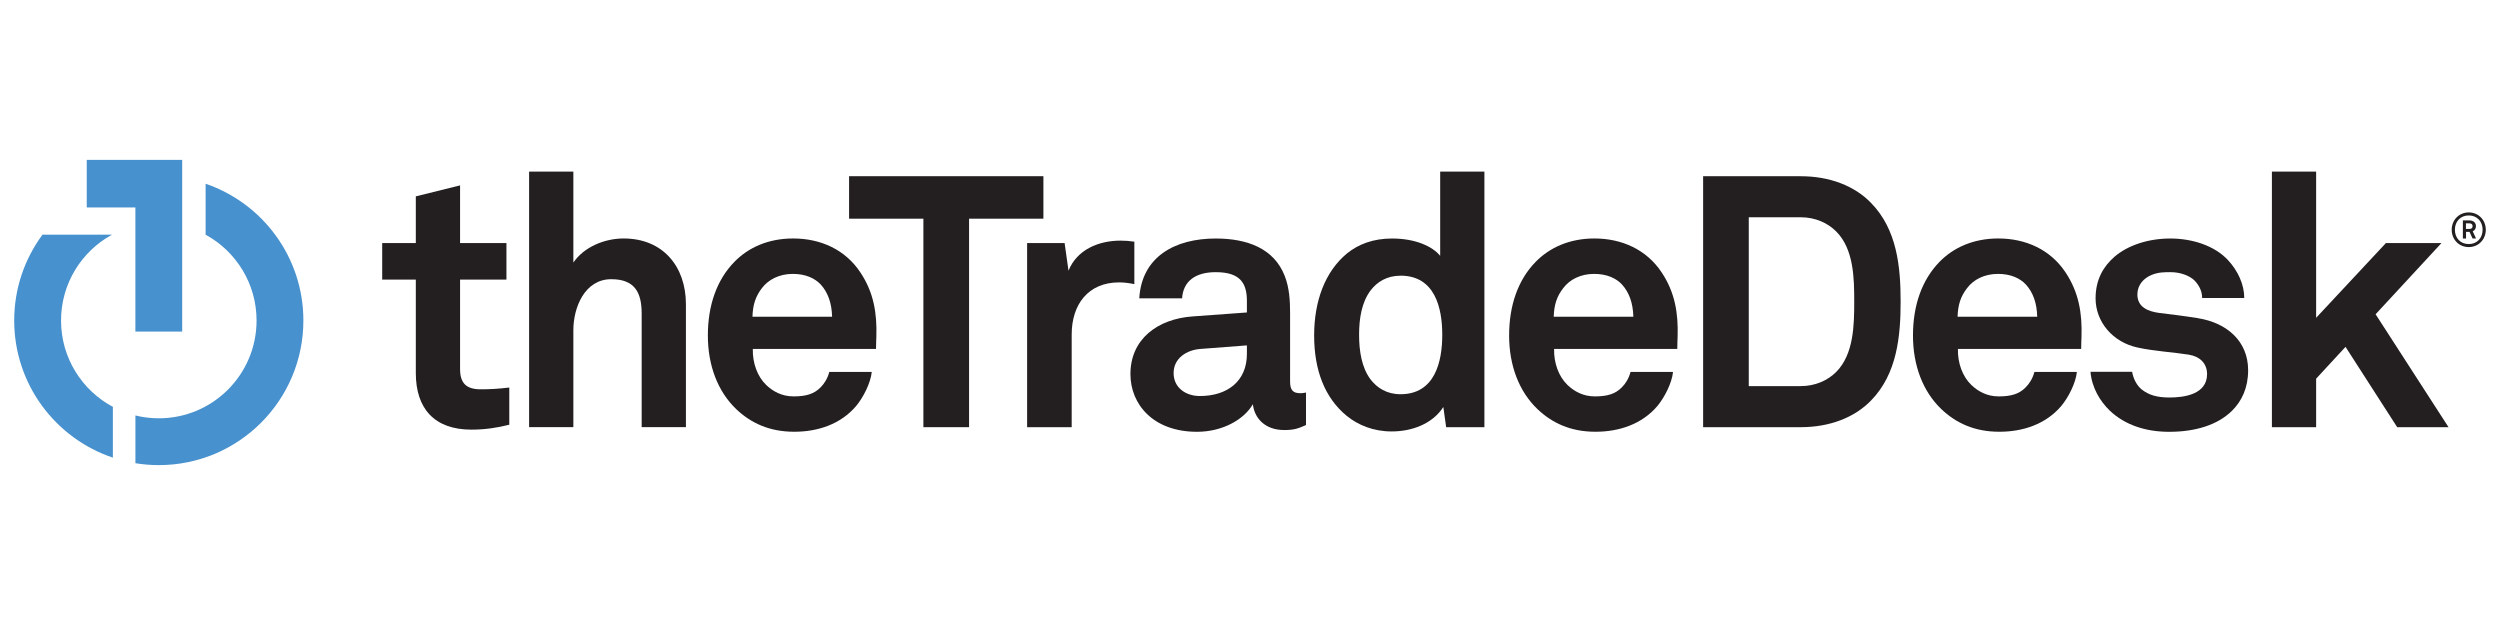 <?xml version="1.0" encoding="UTF-8"?>
<svg id="Layer_1" data-name="Layer 1" xmlns="http://www.w3.org/2000/svg" viewBox="0 0 792 198">
  <defs>
    <style>
      .cls-1 {
        fill: #4791ce;
      }

      .cls-1, .cls-2 {
        stroke-width: 0px;
      }

      .cls-2 {
        fill: #231f20;
      }
    </style>
  </defs>
  <g>
    <path class="cls-2" d="M149.34,136.11c-11.77,0-17.61-6.72-17.61-17.93v-29.61h-10.65v-11.56h10.65v-14.8l14.02-3.48v18.28h14.69v11.56h-14.69v28.36c0,4.49,2.02,6.4,6.5,6.4,2.91,0,5.28-.11,9.09-.56v11.78c-3.92,1-7.85,1.56-12,1.56"/>
    <path class="cls-2" d="M203.28,135.33v-36c0-6.73-2.24-10.88-9.64-10.88-8.42,0-12,8.97-12,16.14v30.73h-14.02V54.37h14.02v28.81c3.37-4.94,9.87-7.63,15.92-7.63,12.45,0,19.74,8.86,19.74,20.86v38.91h-14.02Z"/>
    <path class="cls-2" d="M277.51,110.55h-39.02c-.11,4.48,1.46,8.74,4.26,11.43,2.01,1.91,4.82,3.6,8.64,3.6,4.03,0,6.5-.79,8.53-2.82,1.22-1.23,2.24-2.8,2.8-4.93h13.45c-.34,3.48-2.69,8.09-4.93,10.77-4.92,5.83-12.22,8.18-19.62,8.18-7.96,0-13.8-2.81-18.4-7.18-5.83-5.6-8.97-13.79-8.97-23.31s2.8-17.61,8.41-23.34c4.37-4.48,10.65-7.4,18.61-7.4,8.65,0,16.49,3.48,21.3,10.76,4.27,6.39,5.28,13.01,5.06,20.3,0,0-.11,2.7-.11,3.93M260.02,90.14c-1.91-2.02-4.83-3.37-8.87-3.37-4.26,0-7.72,1.79-9.76,4.49-2,2.57-2.9,5.27-3.01,9.08h25.23c-.11-4.36-1.35-7.73-3.59-10.19"/>
  </g>
  <polygon class="cls-2" points="307 69.28 307 135.33 292.53 135.33 292.53 69.28 268.99 69.28 268.99 55.82 330.55 55.82 330.55 69.28 307 69.28"/>
  <g>
    <path class="cls-2" d="M354.53,89.46c-9.86,0-15.02,7.07-15.02,16.49v29.38h-14.12v-58.32h11.88l1.23,8.75c2.69-6.73,9.64-9.53,16.48-9.53,1.46,0,2.92.11,4.38.33v13.46c-1.57-.34-3.25-.56-4.83-.56"/>
    <path class="cls-2" d="M406.78,136.23c-6.05,0-9.41-3.81-9.87-8.18-2.69,4.71-9.42,8.74-17.71,8.74-13.9,0-21.08-8.74-21.08-18.28,0-11.11,8.63-17.49,19.73-18.27l17.17-1.25v-3.58c0-5.5-1.92-9.19-9.88-9.19-6.5,0-10.31,2.91-10.65,8.29h-13.57c.78-13.13,11.21-18.95,24.22-18.95,9.98,0,18.5,3.14,21.87,11.89,1.46,3.7,1.69,7.85,1.69,11.77v21.64c0,2.7.89,3.71,3.25,3.71.89,0,1.79-.22,1.79-.22v10.31c-2.36,1.02-3.59,1.58-6.96,1.58M395.02,109.42l-14.81,1.13c-4.26.34-8.41,2.92-8.41,7.63s3.92,7.28,8.3,7.28c8.75,0,14.92-4.71,14.92-13.34v-2.7Z"/>
    <path class="cls-2" d="M458.14,135.33l-.89-6.39c-3.48,5.38-9.99,7.74-16.37,7.74-5.84,0-10.65-2.03-14.24-4.93-6.96-5.72-10.32-14.47-10.32-25.45s3.48-20.3,10.43-26.03c3.59-2.91,8.3-4.71,14.25-4.71,7.4,0,12.78,2.47,15.25,5.49v-26.68h14.01v80.96h-12.11ZM443.68,87.34c-4.37,0-7.41,2.01-9.42,4.59-2.92,3.81-3.7,9.09-3.7,14.13s.78,10.42,3.7,14.23c2.01,2.57,5.05,4.6,9.42,4.6,10.98,0,13.23-10.43,13.23-18.83s-2.25-18.73-13.23-18.73"/>
    <path class="cls-2" d="M531.36,110.55h-39.02c-.11,4.48,1.46,8.74,4.26,11.43,2.01,1.91,4.82,3.6,8.63,3.6,4.04,0,6.5-.79,8.52-2.82,1.23-1.23,2.24-2.8,2.8-4.93h13.46c-.33,3.48-2.7,8.09-4.93,10.77-4.94,5.83-12.22,8.18-19.63,8.18-7.96,0-13.79-2.81-18.39-7.18-5.84-5.6-8.97-13.79-8.97-23.31s2.8-17.61,8.41-23.34c4.38-4.48,10.65-7.4,18.61-7.4,8.64,0,16.49,3.48,21.31,10.76,4.26,6.39,5.27,13.01,5.05,20.3,0,0-.11,2.7-.11,3.93M513.87,90.14c-1.91-2.02-4.82-3.37-8.87-3.37-4.26,0-7.73,1.79-9.75,4.49-2.02,2.57-2.92,5.27-3.03,9.08h25.23c-.12-4.36-1.35-7.73-3.59-10.19"/>
    <path class="cls-2" d="M592.81,126.81c-5.27,5.5-13.23,8.52-22.32,8.52h-30.94V55.83h30.94c9.09,0,17.05,3.02,22.32,8.52,8.18,8.41,9.31,20.19,9.31,31.18s-1.13,22.87-9.31,31.28M581.7,73.32c-2.68-2.69-6.62-4.49-11.22-4.49h-16.47v53.49h16.47c4.6,0,8.53-1.79,11.22-4.48,5.61-5.61,5.72-15.02,5.72-22.31s-.11-16.61-5.72-22.21"/>
    <path class="cls-2" d="M659.3,110.55h-39.03c-.11,4.48,1.46,8.74,4.27,11.43,2.02,1.91,4.81,3.6,8.63,3.6,4.04,0,6.5-.79,8.52-2.82,1.23-1.23,2.24-2.8,2.81-4.93h13.45c-.33,3.48-2.69,8.09-4.93,10.77-4.93,5.83-12.22,8.18-19.63,8.18-7.96,0-13.79-2.81-18.39-7.18-5.83-5.6-8.97-13.79-8.97-23.31s2.81-17.61,8.41-23.34c4.37-4.48,10.66-7.4,18.62-7.4,8.64,0,16.49,3.48,21.31,10.76,4.25,6.39,5.27,13.01,5.05,20.3,0,0-.11,2.7-.11,3.93M641.81,90.14c-1.91-2.02-4.83-3.37-8.86-3.37-4.26,0-7.74,1.79-9.76,4.49-2.02,2.57-2.92,5.27-3.03,9.08h25.23c-.1-4.36-1.34-7.73-3.58-10.19"/>
  </g>
  <polygon class="cls-2" points="719.74 54.37 719.74 135.33 733.75 135.33 733.75 119.97 743.06 109.88 759.43 135.33 775.69 135.33 752.59 99.56 773.45 77.01 755.85 77.01 733.75 100.68 733.75 54.37 719.74 54.37"/>
  <path class="cls-2" d="M696.3,100.79c-5.73-.89-7.18-1-12.45-1.68-3.14-.45-6.73-1.68-6.73-5.82,0-3.04,2.02-5.16,4.48-6.18,2.14-.89,4.04-.89,6.05-.89,2.92,0,5.95,1.01,7.63,2.7,1.35,1.45,2.36,3.25,2.36,5.49h13.34c0-4.26-2.01-8.64-5.16-12.01-4.26-4.59-11.32-6.84-18.28-6.84s-13.46,2.14-17.72,5.82c-3.47,3.04-5.94,7.19-5.94,13.14,0,7.4,5.38,13.9,13.35,15.59,5.15,1.12,10.98,1.45,16.13,2.24,3.6.57,5.84,2.81,5.84,6.17,0,6.39-7.17,7.41-11.89,7.41-4.04,0-6.62-.8-8.86-2.58-1.5-1.22-2.63-3.38-2.99-5.56h-13.19c.4,4.95,2.99,9.29,6.09,12.28,4.82,4.59,11.43,6.73,18.84,6.73,7.96,0,15.25-2.01,19.96-6.73,3.03-3.02,5.05-7.18,5.05-12.78,0-9.2-6.72-15.03-15.92-16.49"/>
  <polygon class="cls-1" points="27.48 50.65 27.48 65.72 42.89 65.72 42.89 105.04 57.72 105.04 57.72 65.48 57.72 50.65 27.48 50.65"/>
  <path class="cls-1" d="M19.34,101.54c0-11.73,6.52-21.93,16.13-27.19h0s-22.01,0-22.01,0c-5.63,7.6-8.96,17.01-8.96,27.19,0,20.21,13.09,37.36,31.26,43.44v-16.09c-9.77-5.21-16.42-15.5-16.42-27.35"/>
  <path class="cls-1" d="M65.14,58.21v16.14c9.61,5.26,16.14,15.46,16.14,27.2,0,17.1-13.87,30.97-30.98,30.97-2.55,0-5.03-.31-7.4-.9v15.13c2.41.39,4.88.6,7.4.6,25.3,0,45.81-20.51,45.81-45.8,0-20.11-12.95-37.18-30.97-43.34"/>
  <path class="cls-2" d="M782.1,78.28c-3.1,0-5.4-2.42-5.4-5.49s2.3-5.5,5.4-5.5,5.4,2.43,5.4,5.49-2.3,5.5-5.4,5.5M782.1,68.25c-2.64,0-4.39,1.93-4.39,4.54s1.75,4.53,4.39,4.53,4.39-1.92,4.39-4.54-1.75-4.53-4.39-4.53M783.31,75.56l-.96-2.11h-1.11v2.11h-1v-5.73h2.11c1.09,0,2.03.63,2.03,1.79,0,.75-.33,1.34-1.03,1.66l1.06,2.27h-1.09ZM782.34,70.76h-1.13v1.76h1.13c.6,0,.98-.27.98-.89,0-.59-.45-.87-.98-.87"/>
</svg>